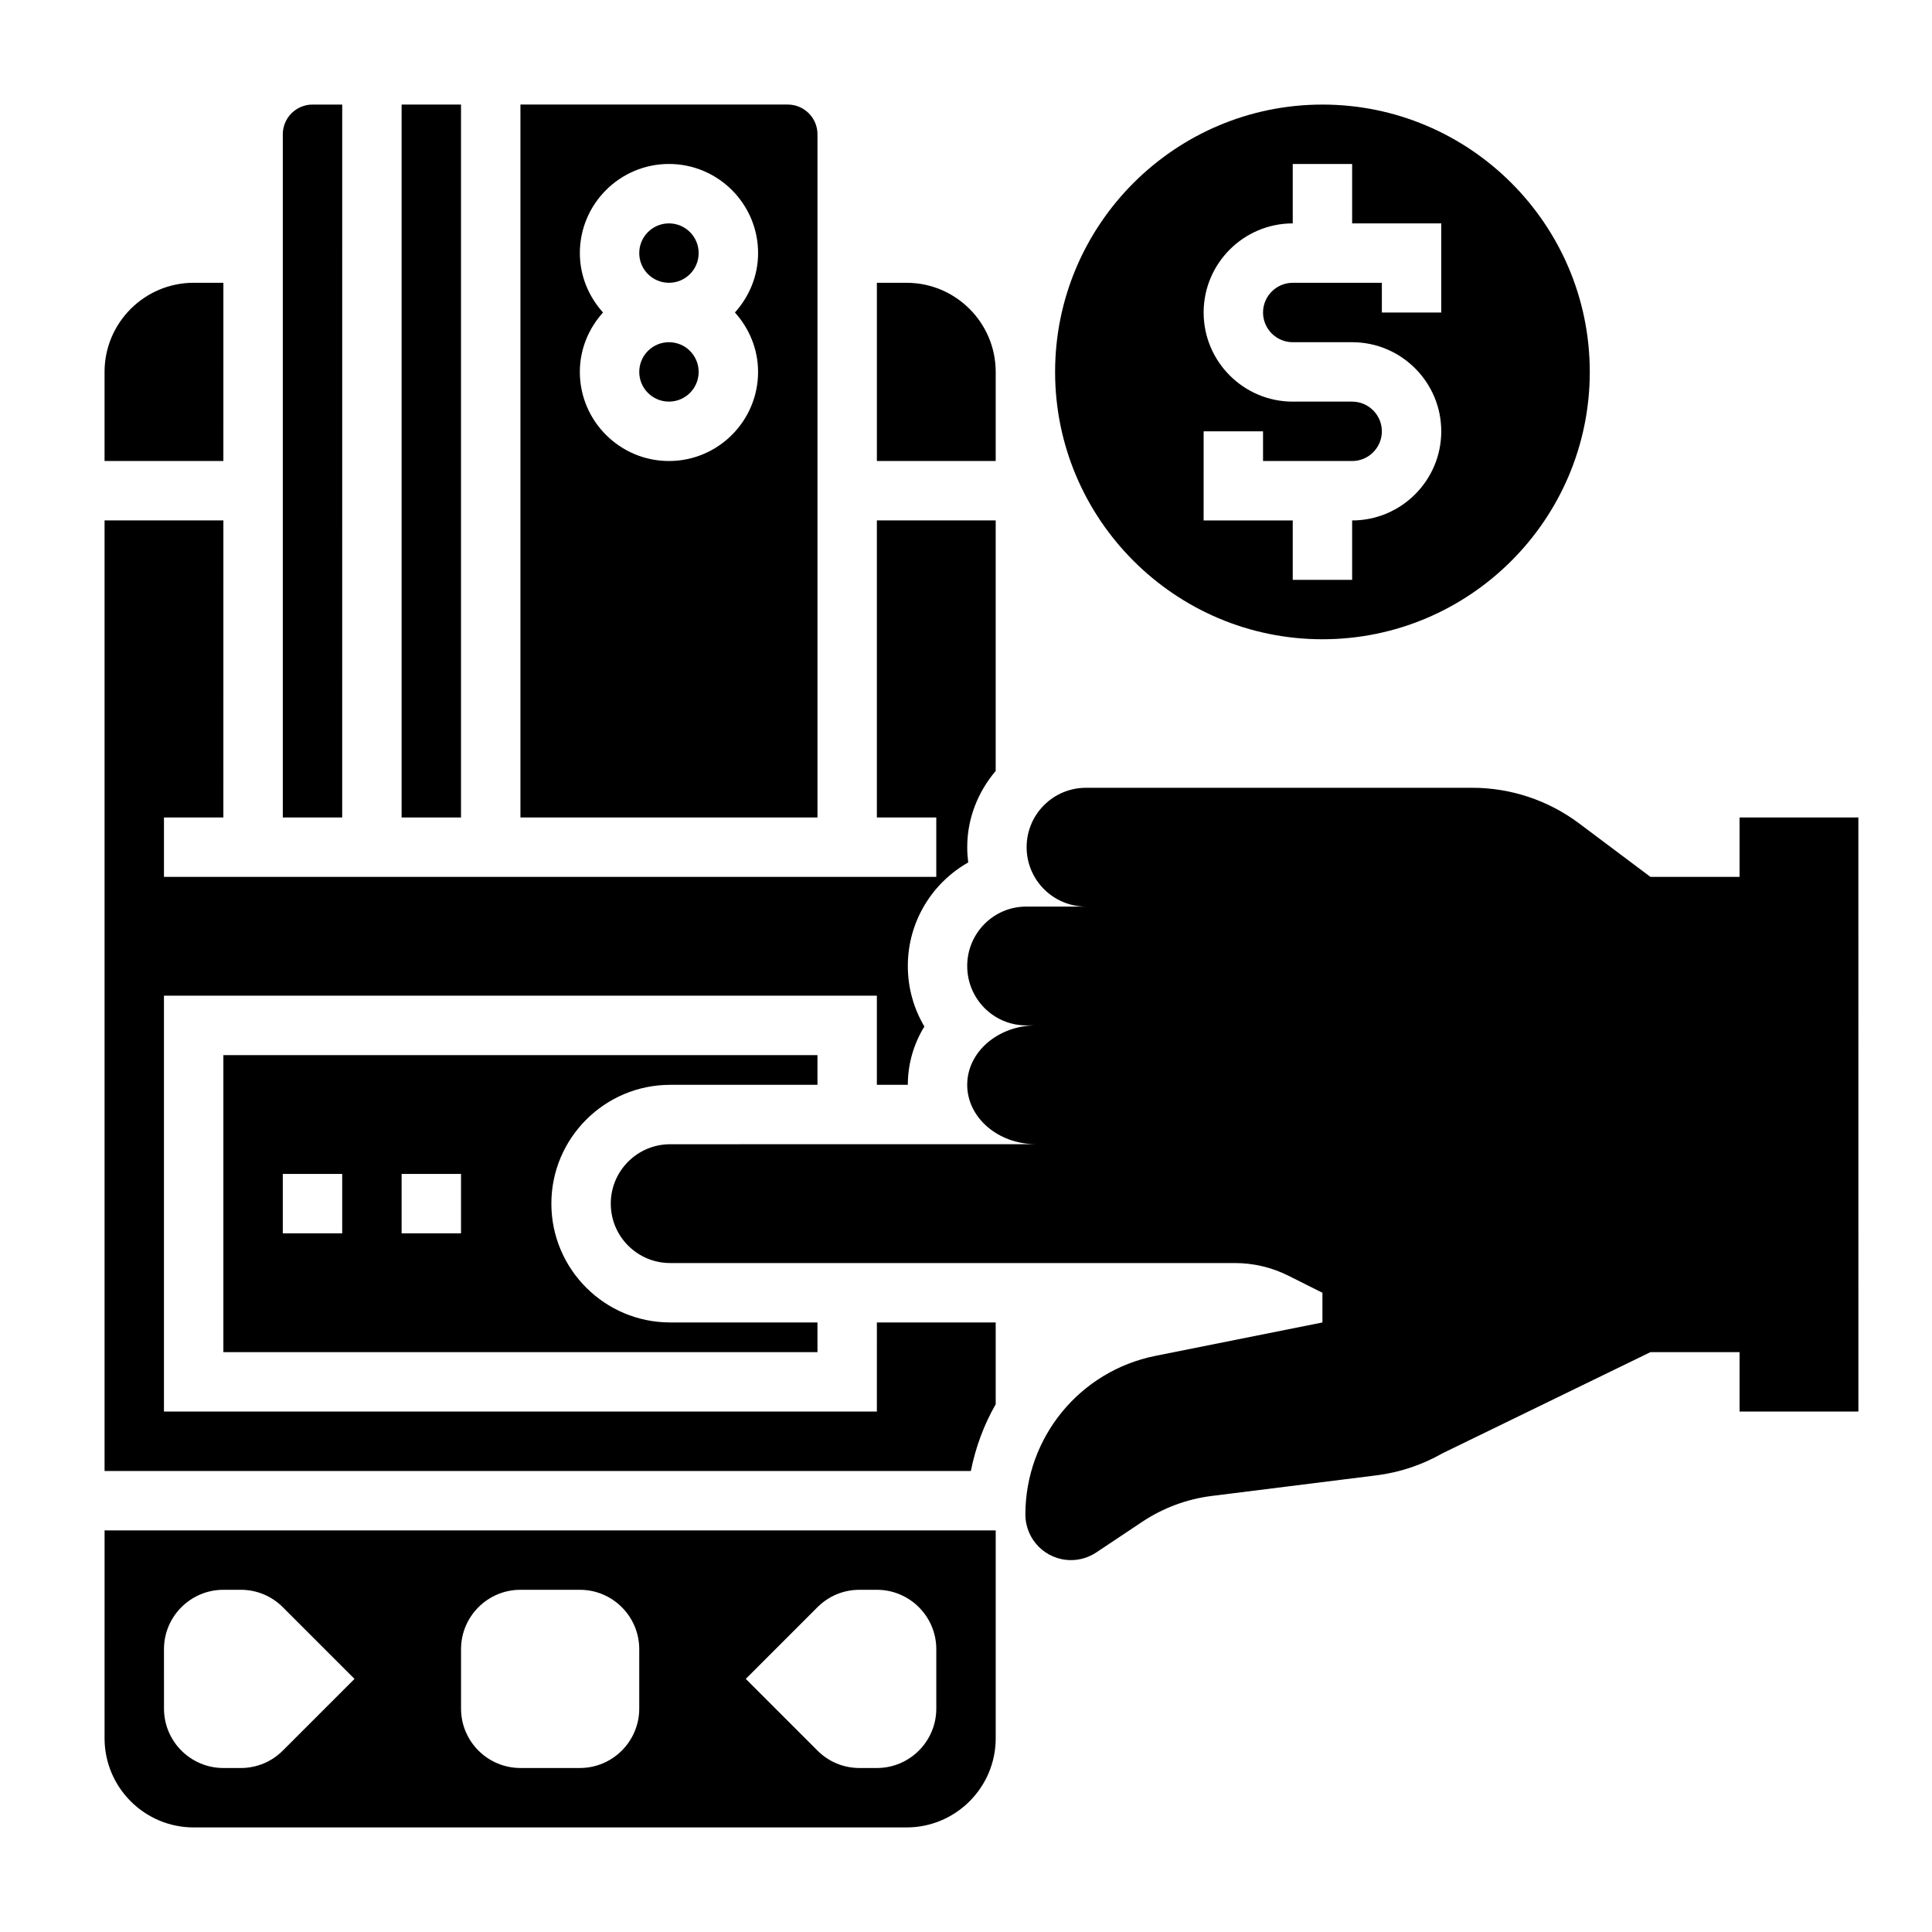 <?xml version="1.0" encoding="UTF-8"?>
<!-- Uploaded to: SVG Repo, www.svgrepo.com, Generator: SVG Repo Mixer Tools -->
<svg fill="#000000" width="800px" height="800px" version="1.1" viewBox="144 144 512 512" xmlns="http://www.w3.org/2000/svg">
 <g>
  <path d="m203.2 218.94h-7.875c-13.02 0-23.617 10.598-23.617 23.617v23.617h31.488z"/>
  <path d="m171.71 604.67c0 13.02 10.598 23.617 23.617 23.617h188.93c13.02 0 23.617-10.598 23.617-23.617v-55.105h-236.16zm188.93-34.746c2.977-2.977 6.93-4.613 11.133-4.613h4.613c8.684 0 15.742 7.062 15.742 15.742v15.742c0 8.684-7.062 15.742-15.742 15.742h-4.613c-4.203 0-8.156-1.637-11.133-4.613l-19-19zm-94.461 11.129c0-8.684 7.062-15.742 15.742-15.742h15.742c8.684 0 15.742 7.062 15.742 15.742v15.742c0 8.684-7.062 15.742-15.742 15.742h-15.742c-8.684 0-15.742-7.062-15.742-15.742zm-78.723 0c0-8.684 7.062-15.742 15.742-15.742h4.613c4.207 0 8.156 1.637 11.133 4.613l19.004 19-19.004 19.004c-2.977 2.977-6.926 4.613-11.129 4.613h-4.613c-8.684 0-15.742-7.062-15.742-15.742z"/>
  <path d="m250.43 171.71h15.742v188.93h-15.742z"/>
  <path d="m407.87 242.56c0-13.02-10.598-23.617-23.617-23.617h-7.871v47.23h31.488z"/>
  <path d="m376.38 518.08h-188.93v-110.21h188.93v23.617h8.203c0-5.613 1.59-10.887 4.383-15.453-2.785-4.699-4.383-10.18-4.383-16.035 0-11.762 6.453-22.035 16.004-27.441-0.164-1.324-0.262-2.676-0.262-4.047 0-7.731 2.906-14.719 7.543-20.207v-66.387h-31.488v78.719h15.742v15.742l-204.67 0.004v-15.742h15.742l0.004-78.723h-31.488v251.91h229.57c1.266-6.273 3.457-12.25 6.59-17.672v-21.691h-31.488z"/>
  <path d="m329.15 242.56c0 4.348-3.523 7.871-7.871 7.871s-7.871-3.523-7.871-7.871 3.523-7.871 7.871-7.871 7.871 3.523 7.871 7.871"/>
  <path d="m234.69 171.71h-7.871c-4.34 0-7.875 3.535-7.875 7.871v181.05h15.742z"/>
  <path d="m494.46 313.41c39.062 0 70.848-31.789 70.848-70.848 0-39.062-31.789-70.848-70.848-70.848-39.062 0-70.848 31.789-70.848 70.848s31.789 70.848 70.848 70.848zm-31.484-55.105h15.742v7.871h23.617c4.336 0 7.871-3.535 7.871-7.871 0-4.336-3.535-7.871-7.871-7.871h-15.742c-13.02 0-23.617-10.598-23.617-23.617s10.598-23.617 23.617-23.617l-0.004-15.742h15.742v15.742h23.617v23.617h-15.742v-7.871h-23.617c-4.336 0-7.871 3.535-7.871 7.871s3.535 7.871 7.871 7.871h15.742c13.02 0 23.617 10.598 23.617 23.617s-10.598 23.617-23.617 23.617v15.742h-15.742v-15.742h-23.617z"/>
  <path d="m360.64 179.58c0-4.336-3.535-7.871-7.871-7.871h-70.848v188.93h78.719zm-15.742 62.977c0 13.02-10.598 23.617-23.617 23.617-13.02 0-23.617-10.598-23.617-23.617 0-6.07 2.371-11.555 6.141-15.742-3.769-4.191-6.137-9.676-6.137-15.746 0-13.02 10.598-23.617 23.617-23.617s23.617 10.598 23.617 23.617c0 6.07-2.371 11.555-6.141 15.742 3.766 4.188 6.137 9.676 6.137 15.746z"/>
  <path d="m321.61 431.49h39.027v-7.871l-157.44-0.004v78.719h157.44v-7.871h-39.031c-17.367 0-31.488-14.121-31.488-31.488 0-17.363 14.121-31.484 31.488-31.484zm-86.922 39.359h-15.746v-15.742h15.742zm31.488 0h-15.742v-15.742h15.742z"/>
  <path d="m329.15 211.07c0 4.348-3.523 7.871-7.871 7.871s-7.871-3.523-7.871-7.871c0-4.348 3.523-7.871 7.871-7.871s7.871 3.523 7.871 7.871"/>
  <path d="m605 360.64v15.742h-23.617l-18.895-14.168c-8.18-6.133-18.121-9.445-28.34-9.445h-102.34c-8.699 0-15.742 7.047-15.742 15.742 0 8.699 7.047 15.742 15.742 15.742h-15.855c-8.637 0-15.633 7.047-15.633 15.742 0 8.699 7 15.742 15.633 15.742h2.621c-10.086 0-18.254 7.047-18.254 15.742 0 8.699 8.172 15.742 18.254 15.742l-96.969 0.012c-8.699 0-15.742 7.047-15.742 15.742 0 8.699 7.047 15.742 15.742 15.742h149.68c4.887 0 9.707 1.141 14.082 3.32l9.09 4.555v7.871s-23.098 4.621-44.266 8.855c-20.039 4.008-34.453 21.602-34.453 42.039 0 6.668 5.41 12.082 12.074 12.082h0.008c2.387 0 4.715-0.707 6.707-2.031l12.148-8.102c5.535-3.691 11.863-6.047 18.469-6.871l43.562-5.449c6.188-0.77 12.164-2.762 17.578-5.856l55.105-26.805h23.617v15.742h31.488l-0.004-157.43z"/>
 </g>
</svg>